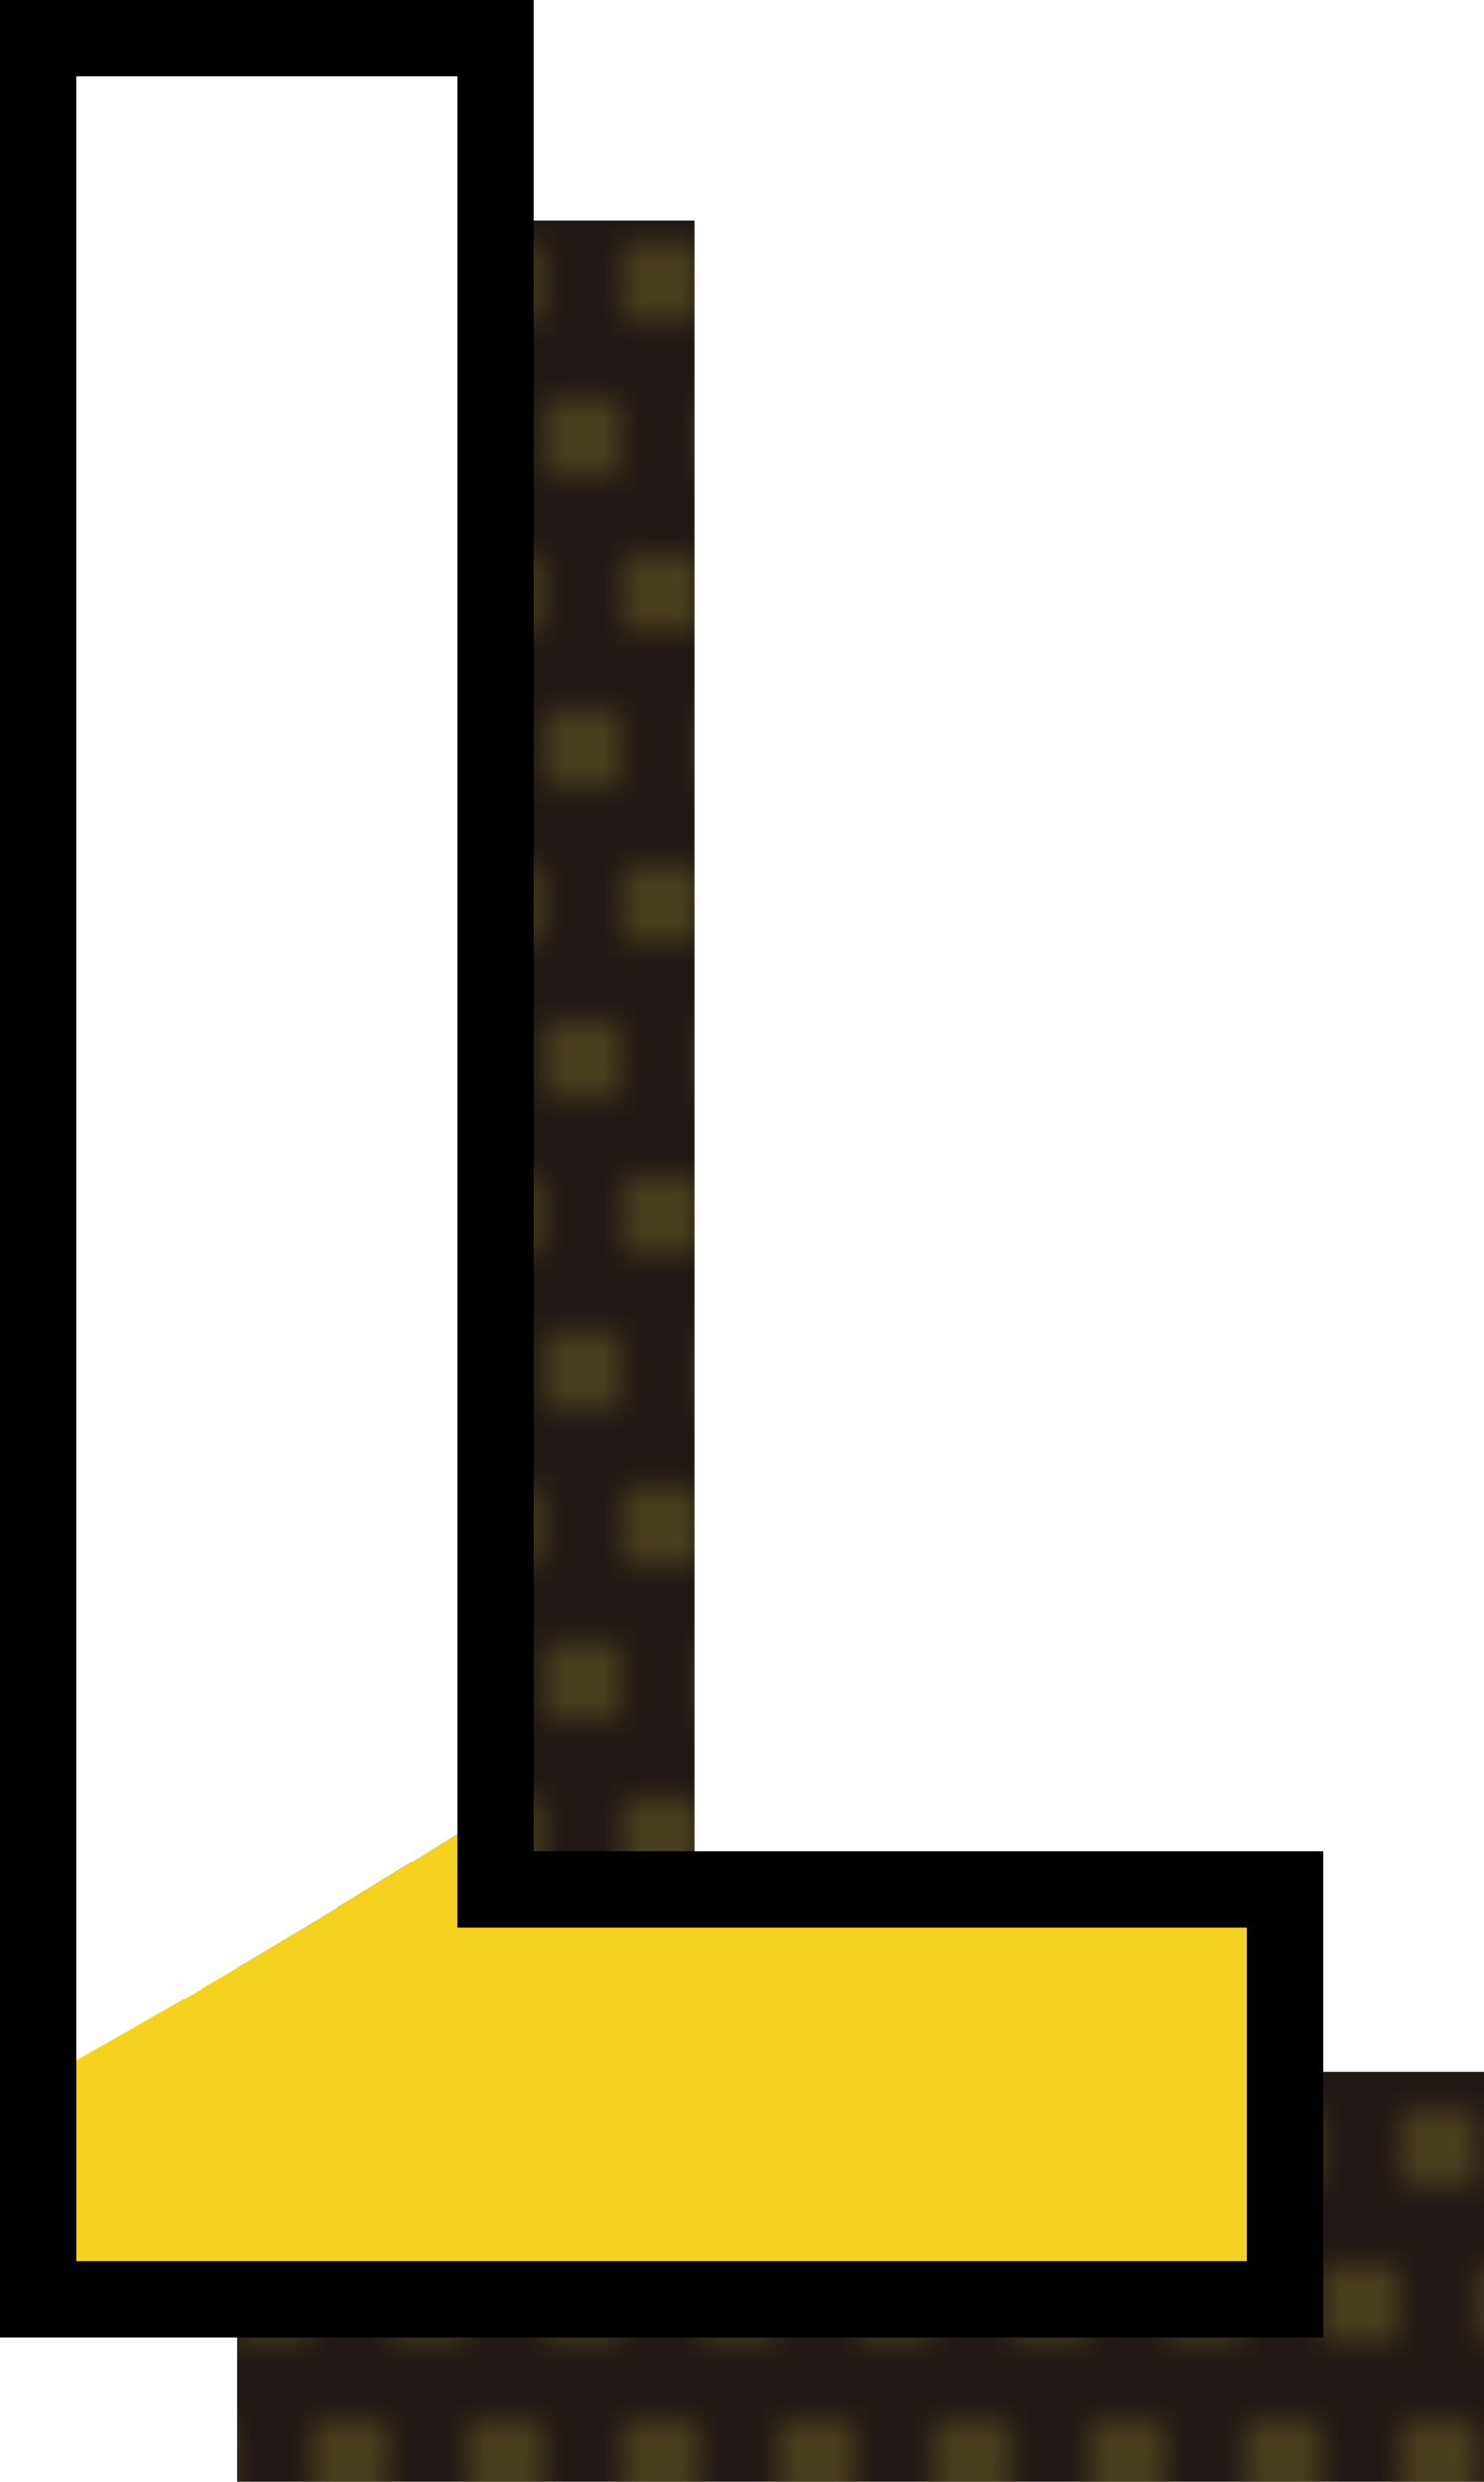 <?xml version="1.0" encoding="UTF-8"?>
<svg id="b" data-name="レイヤー 2" xmlns="http://www.w3.org/2000/svg" width="140.855" height="235.486" xmlns:xlink="http://www.w3.org/1999/xlink" viewBox="0 0 140.855 235.486">
  <defs>
    <style>
      .e, .f {
        fill: none;
      }

      .g {
        fill: url(#d);
      }

      .h {
        fill: #211815;
      }

      .i {
        fill: #fff;
      }

      .j {
        fill: #f4d21f;
      }

      .f {
        stroke: #000;
        stroke-miterlimit: 10;
        stroke-width: 7.283px;
      }

      .k {
        fill: #fbe74d;
      }
    </style>
    <pattern id="d" data-name="新規パターン 7" x="0" y="0" width="8" height="8" patternTransform="translate(25075.52 28062.951) scale(3.687)" patternUnits="userSpaceOnUse" viewBox="0 0 8 8">
      <g>
        <rect class="e" width="8" height="8"/>
        <circle class="k" cx="6" cy="8" r=".5"/>
        <circle class="k" cx="2" cy="8" r=".5"/>
        <circle class="k" cx="8" cy="4" r=".5"/>
        <circle class="k" cx="4" cy="4" r=".5"/>
        <circle class="k" cx="0" cy="4" r=".5"/>
        <circle class="k" cx="6" cy="0" r=".5"/>
        <circle class="k" cx="2" cy="0" r=".5"/>
      </g>
    </pattern>
  </defs>
  <g id="c" data-name="レイヤー 1">
    <polygon class="h" points="65.908 190.33 65.908 20.967 22.527 20.967 22.527 216.156 22.527 235.486 140.855 235.486 140.855 196.592 65.908 196.592 65.908 190.33"/>
    <polygon class="g" points="65.908 190.33 65.908 20.967 22.527 20.967 22.527 216.156 22.527 235.486 140.855 235.486 140.855 196.592 65.908 196.592 65.908 190.33"/>
    <path class="i" d="M3.661,2.351v195.189c14.72-8.213,29.195-16.81,43.381-25.827V2.351H3.661Z"/>
    <path class="j" d="M3.661,216.87h118.328v-38.895H47.042v-6.262c-14.185,9.017-28.66,17.614-43.381,25.827v19.33Z"/>
    <polygon class="f" points="47.022 173.004 47.022 3.642 3.642 3.642 3.642 198.831 3.642 218.161 121.97 218.161 121.97 179.266 47.022 179.266 47.022 173.004"/>
  </g>
</svg>